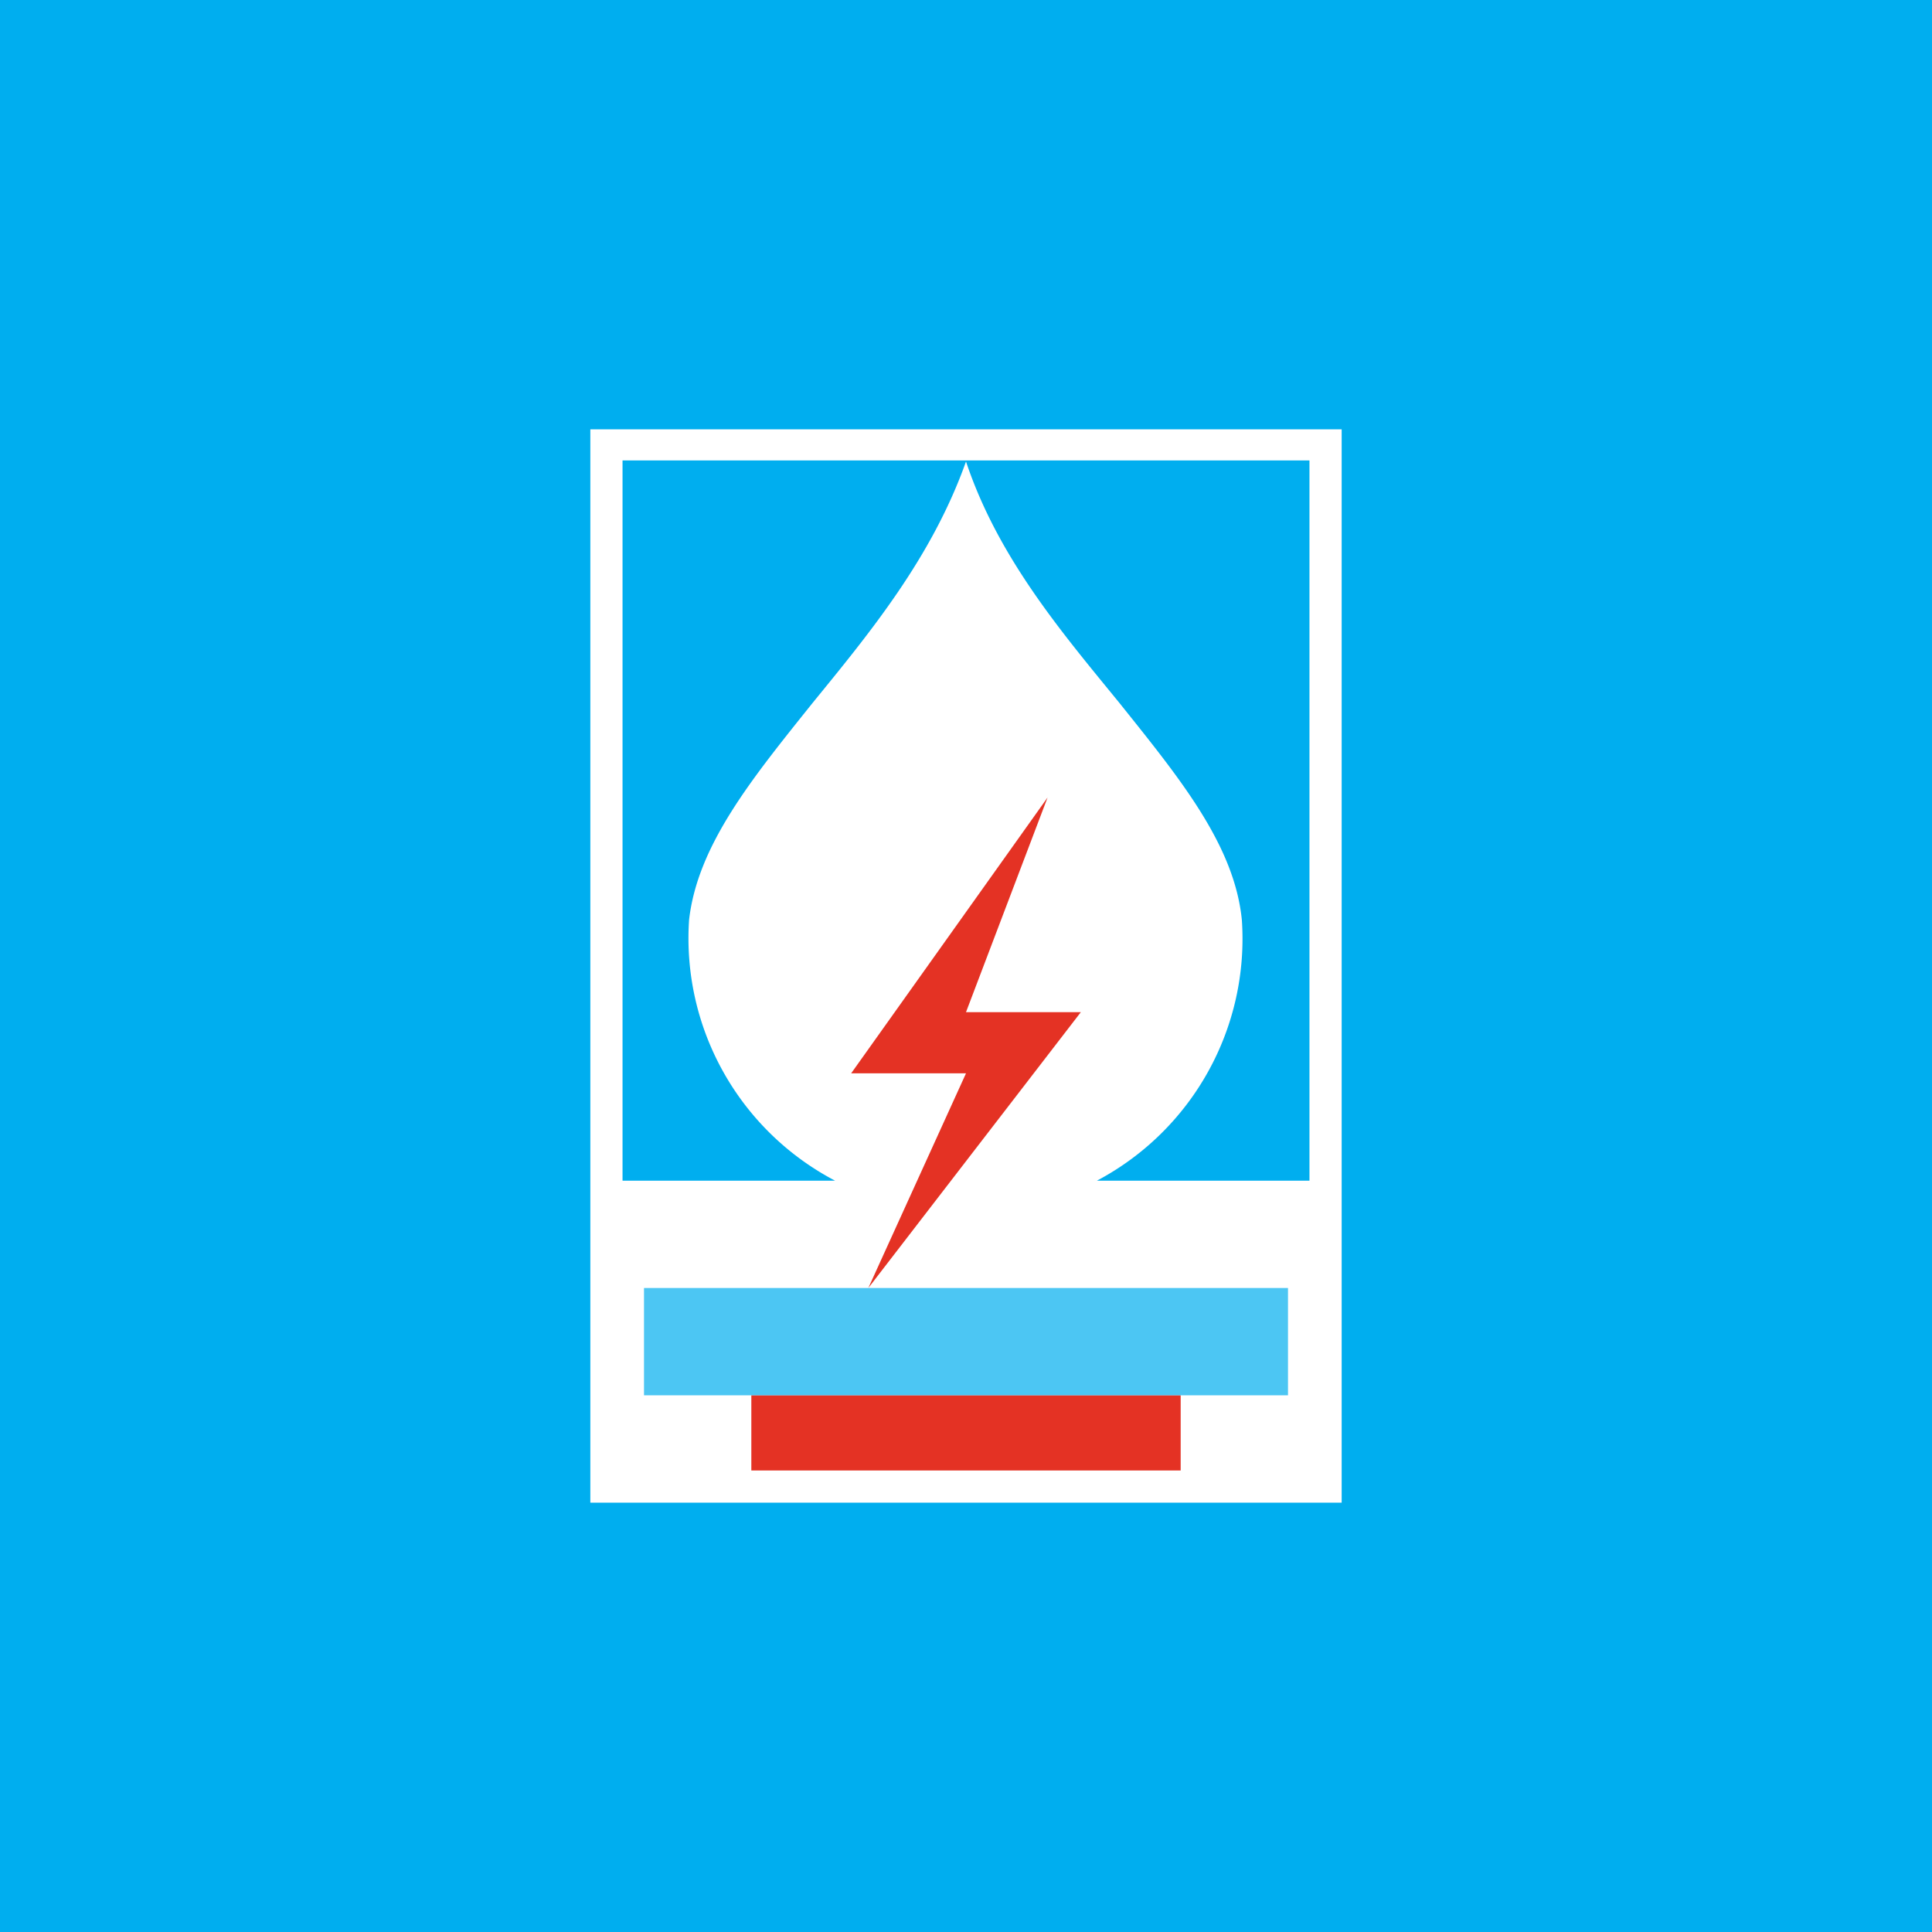 <!-- by TradingView --><svg xmlns="http://www.w3.org/2000/svg" width="18" height="18"><path fill="#00AEEF" d="M0 0h18v18H0z"/><path d="M5.5 4h7v10h-7V4z" fill="#fff"/><path d="M9 4.29H5.8V11h1.98a2.55 2.55 0 01-1.36-2.43c.08-.7.59-1.32 1.15-2.02C8.1 5.9 8.68 5.2 9 4.3zm0 0h3.2V11h-1.98a2.55 2.55 0 001.35-2.43c-.07-.7-.58-1.32-1.14-2.02C9.9 5.9 9.3 5.2 9 4.3z" fill="#00AEEF"/><path d="M7.93 10l1.83-2.57-.76 2h1.07L8.09 12 9 10H7.93zM7 13h4v.7H7V13z" fill="#E43224"/><path opacity=".7" d="M6 12h6v1H6v-1z" fill="#00AEEF"/></svg>